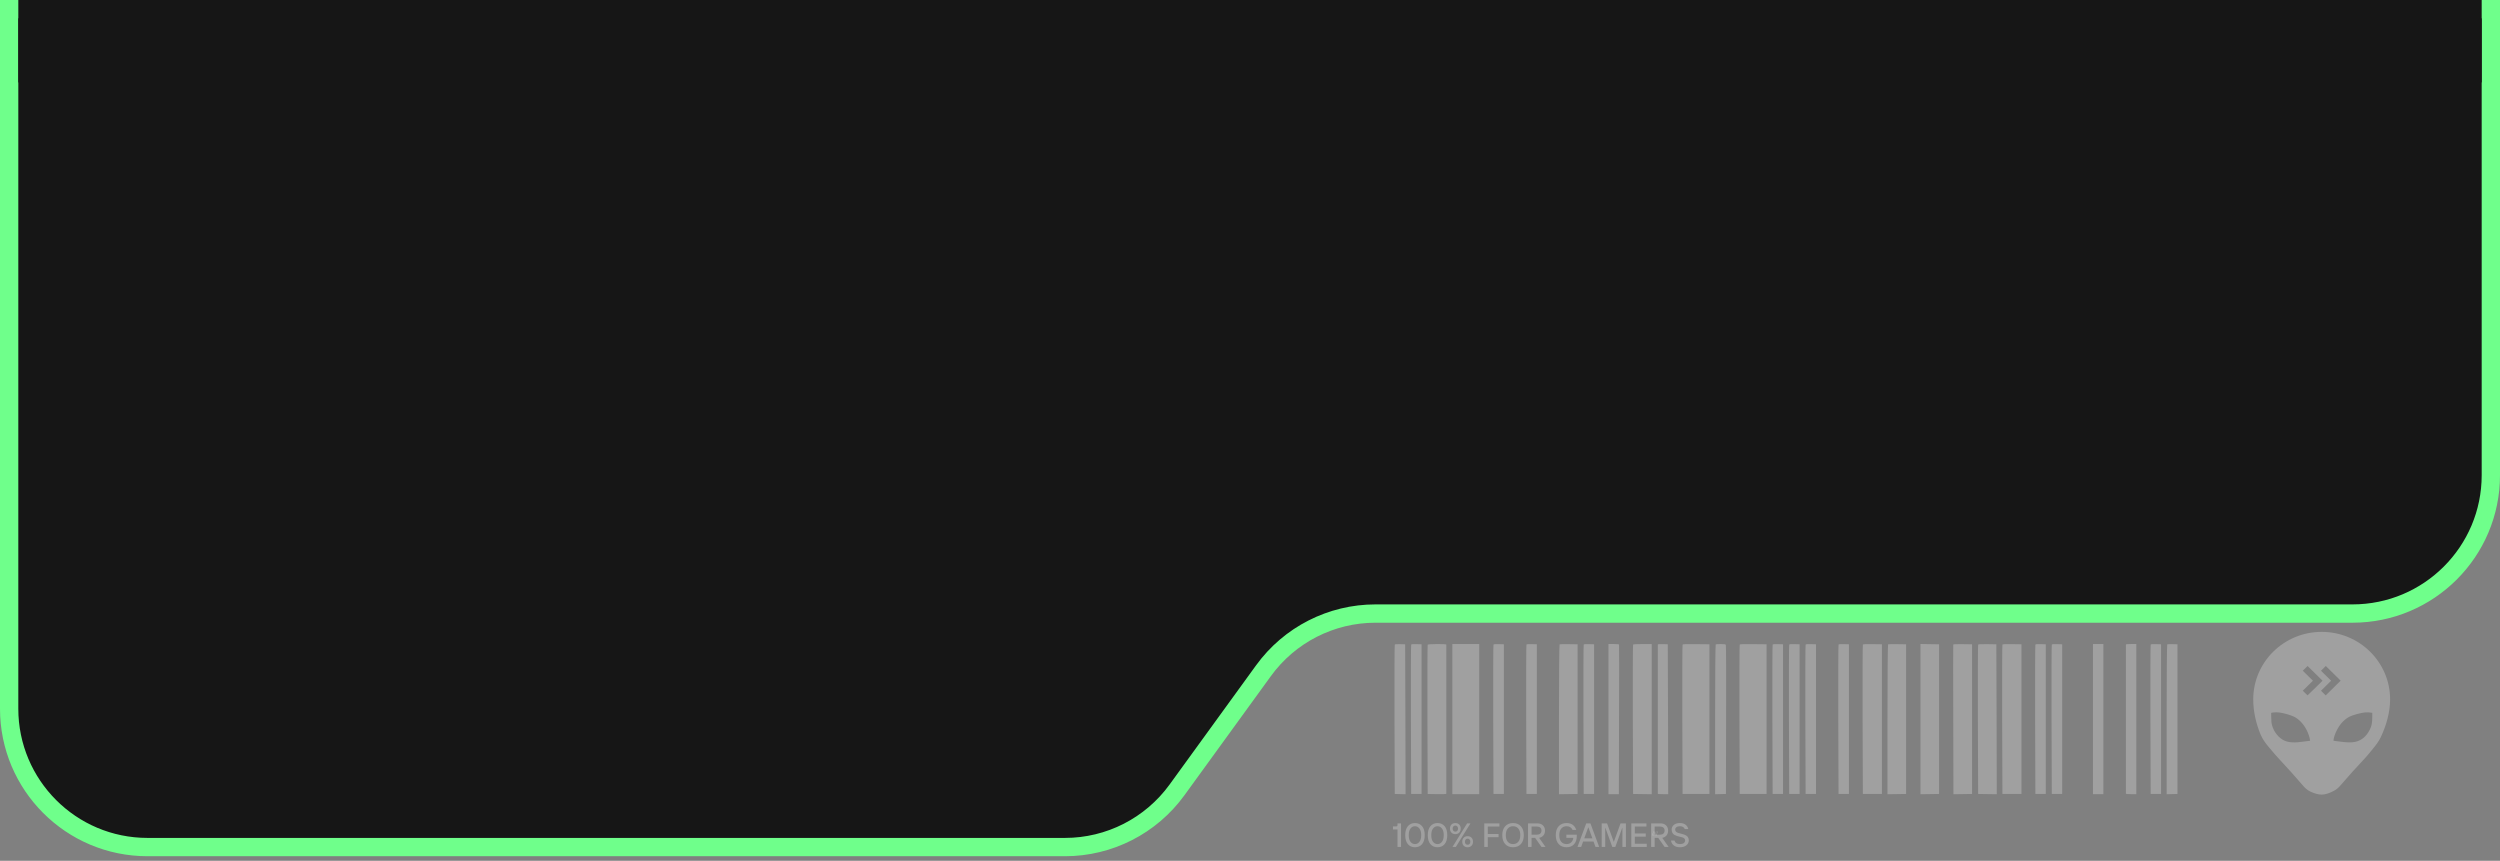 <svg width="273" height="94" viewBox="0 0 273 94" fill="none" xmlns="http://www.w3.org/2000/svg">
<rect x="0" y="0" width="273" height="94" fill="#808080" stroke="none"/>
<g clip-path="url(#clip0_37_614)">
<path d="M1 1V77.392C1 85.736 7.764 92.5 16.108 92.5H116.296C121.135 92.5 125.682 90.181 128.524 86.264L137.976 73.236C140.818 69.319 145.365 67 150.204 67H256.892C265.236 67 272 60.236 272 51.892V1H1Z" fill="#161616" stroke="#6FFF8B" stroke-width="2"/>
<rect x="2" width="269" height="9" fill="#161616"/>
<path d="M152.307 70.392C152.278 70.428 152.269 74.113 152.278 78.58L152.307 86.7L152.903 86.716L153.49 86.731L153.471 78.544L153.443 70.356L152.894 70.341C152.515 70.331 152.335 70.346 152.307 70.392Z" fill="white" fill-opacity="0.25"/>
<path d="M154.099 70.39C154.071 70.426 154.061 74.111 154.071 78.578L154.099 86.698H154.667H155.235V78.526V70.354L154.686 70.339C154.308 70.328 154.128 70.344 154.099 70.39Z" fill="white" fill-opacity="0.25"/>
<path d="M155.903 70.396C155.875 70.432 155.865 74.117 155.875 78.583L155.903 86.704L156.925 86.72C157.579 86.73 157.938 86.714 157.938 86.678C157.938 86.653 157.938 82.983 157.938 78.532C157.938 74.081 157.938 70.411 157.938 70.386C157.938 70.303 155.96 70.319 155.903 70.396Z" fill="white" fill-opacity="0.25"/>
<path d="M158.597 78.525V86.723H160.064H161.532V78.525V70.327H160.064H158.597V78.525Z" fill="white" fill-opacity="0.25"/>
<path d="M163.088 70.39C163.059 70.426 163.05 74.111 163.059 78.578L163.088 86.698H163.656H164.224V78.526V70.354L163.675 70.339C163.296 70.328 163.116 70.344 163.088 70.39Z" fill="white" fill-opacity="0.25"/>
<path d="M166.688 70.39C166.66 70.426 166.65 74.111 166.66 78.578L166.688 86.698H167.256H167.824V78.526V70.354L167.275 70.339C166.896 70.328 166.717 70.344 166.688 70.39Z" fill="white" fill-opacity="0.25"/>
<path d="M170.306 70.361C170.268 70.382 170.239 74.072 170.239 78.564V86.731L171.262 86.716L172.275 86.7V78.528V70.356L171.319 70.341C170.798 70.336 170.344 70.341 170.306 70.361Z" fill="white" fill-opacity="0.25"/>
<path d="M172.939 70.39C172.911 70.426 172.901 74.111 172.911 78.578L172.939 86.698H173.507H174.075V78.526V70.354L173.526 70.339C173.147 70.328 172.968 70.344 172.939 70.39Z" fill="white" fill-opacity="0.25"/>
<path d="M175.645 78.525V86.723H176.213H176.781L176.8 78.576C176.819 74.094 176.819 70.404 176.8 70.378C176.781 70.348 176.516 70.327 176.204 70.327H175.645V78.525Z" fill="white" fill-opacity="0.25"/>
<path d="M178.332 70.392C178.304 70.428 178.294 74.113 178.304 78.58L178.332 86.7L179.355 86.716L180.368 86.731V78.528V70.331H179.374C178.664 70.331 178.361 70.351 178.332 70.392Z" fill="white" fill-opacity="0.25"/>
<path d="M181.033 70.389C181.033 70.435 181.033 86.054 181.033 86.682C181.033 86.707 181.289 86.723 181.601 86.723H182.169L182.15 78.535L182.122 70.353L181.582 70.337C181.185 70.327 181.033 70.343 181.033 70.389Z" fill="white" fill-opacity="0.25"/>
<path d="M183.737 70.39C183.708 70.426 183.699 74.111 183.708 78.578L183.737 86.698H185.204H186.671V78.526V70.354L185.223 70.339C184.125 70.328 183.765 70.339 183.737 70.39Z" fill="white" fill-opacity="0.25"/>
<path d="M187.355 70.367C187.317 70.382 187.289 74.072 187.289 78.564V86.731L187.885 86.716L188.472 86.7L188.491 78.606C188.51 74.155 188.491 70.469 188.462 70.423C188.424 70.351 188.301 70.331 187.913 70.331C187.639 70.331 187.383 70.346 187.355 70.367Z" fill="white" fill-opacity="0.25"/>
<path d="M189.975 70.39C189.947 70.426 189.937 74.111 189.947 78.578L189.975 86.698H191.443H192.91V78.526V70.354L191.462 70.339C190.363 70.328 190.004 70.339 189.975 70.39Z" fill="white" fill-opacity="0.25"/>
<path d="M193.571 70.39C193.543 70.426 193.534 74.111 193.543 78.578L193.571 86.698H194.139H194.707V78.526V70.354L194.158 70.339C193.78 70.328 193.6 70.344 193.571 70.39Z" fill="white" fill-opacity="0.25"/>
<path d="M195.38 70.39C195.352 70.426 195.342 74.111 195.352 78.578L195.38 86.698H195.948H196.516V78.526V70.354L195.967 70.339C195.588 70.328 195.408 70.344 195.38 70.39Z" fill="white" fill-opacity="0.25"/>
<path d="M197.172 70.39C197.144 70.426 197.134 74.111 197.144 78.578L197.172 86.698H197.74H198.308V78.526V70.354L197.759 70.339C197.38 70.328 197.2 70.344 197.172 70.39Z" fill="white" fill-opacity="0.25"/>
<path d="M200.768 70.39C200.74 70.426 200.73 74.111 200.74 78.578L200.768 86.698H201.336H201.904V78.526V70.354L201.355 70.339C200.977 70.328 200.797 70.344 200.768 70.39Z" fill="white" fill-opacity="0.25"/>
<path d="M203.424 70.39C203.395 70.426 203.386 74.111 203.395 78.578L203.424 86.698H204.465H205.506V78.526V70.354L204.484 70.339C203.726 70.328 203.452 70.344 203.424 70.39Z" fill="white" fill-opacity="0.25"/>
<path d="M206.178 70.361C206.141 70.382 206.112 74.072 206.112 78.564V86.731L207.135 86.716L208.147 86.7V78.528V70.356L207.191 70.341C206.671 70.336 206.216 70.341 206.178 70.361Z" fill="white" fill-opacity="0.25"/>
<path d="M209.713 78.528V86.731L210.735 86.716L211.748 86.7V78.528V70.356L210.735 70.341L209.713 70.325V78.528Z" fill="white" fill-opacity="0.25"/>
<path d="M213.295 70.382C213.286 70.408 213.276 74.098 213.295 78.58L213.314 86.731L214.337 86.716L215.349 86.7V78.528V70.356L214.337 70.341C213.712 70.331 213.324 70.346 213.295 70.382Z" fill="white" fill-opacity="0.25"/>
<path d="M216.012 70.392C215.984 70.428 215.975 74.113 215.984 78.58L216.012 86.7L217.035 86.716L218.048 86.731L218.029 78.544L218 70.356L217.025 70.341C216.306 70.331 216.041 70.346 216.012 70.392Z" fill="white" fill-opacity="0.25"/>
<path d="M218.664 70.39C218.635 70.426 218.626 74.111 218.635 78.578L218.664 86.698H219.705H220.746V78.526V70.354L219.724 70.339C218.967 70.328 218.692 70.344 218.664 70.39Z" fill="white" fill-opacity="0.25"/>
<path d="M222.263 70.39C222.235 70.426 222.226 74.111 222.235 78.578L222.263 86.698H222.831H223.399V78.526V70.354L222.85 70.339C222.472 70.328 222.292 70.344 222.263 70.39Z" fill="white" fill-opacity="0.25"/>
<path d="M224.055 70.39C224.027 70.426 224.018 74.111 224.027 78.578L224.055 86.698H224.623H225.191V78.526V70.354L224.642 70.339C224.264 70.328 224.084 70.344 224.055 70.39Z" fill="white" fill-opacity="0.25"/>
<path d="M228.553 78.525V86.723H229.121H229.689V78.525V70.327H229.121H228.553V78.525Z" fill="white" fill-opacity="0.25"/>
<path d="M232.149 70.378C232.149 70.404 232.149 74.074 232.149 78.525C232.149 82.976 232.149 86.64 232.149 86.671C232.149 86.702 232.405 86.723 232.717 86.723H233.285V78.525V70.327H232.717C232.405 70.327 232.149 70.348 232.149 70.378Z" fill="white" fill-opacity="0.25"/>
<path d="M234.852 70.39C234.824 70.426 234.814 74.111 234.824 78.578L234.852 86.698H235.42H235.988V78.526V70.354L235.439 70.339C235.061 70.328 234.881 70.344 234.852 70.39Z" fill="white" fill-opacity="0.25"/>
<path d="M236.663 70.361C236.625 70.382 236.597 74.072 236.597 78.564V86.731L237.193 86.716L237.78 86.7V78.528V70.356L237.259 70.341C236.966 70.331 236.701 70.341 236.663 70.361Z" fill="white" fill-opacity="0.25"/>
<path fill-rule="evenodd" clip-rule="evenodd" d="M259.979 80.507C259.759 80.973 259.438 81.385 259.108 81.783C259.032 81.875 258.955 81.97 258.878 82.064C258.67 82.319 258.466 82.569 258.29 82.756C257.392 83.711 256.253 84.97 255.616 85.726C255.416 85.964 255.187 86.182 254.913 86.332C254.394 86.616 253.918 86.772 253.526 86.772C253.173 86.772 252.75 86.656 252.29 86.439C251.967 86.287 251.7 86.043 251.47 85.772C250.841 85.029 249.678 83.727 248.764 82.756C248.552 82.531 248.299 82.232 248.048 81.934C247.965 81.836 247.882 81.738 247.8 81.642C247.419 81.194 247.061 80.718 246.84 80.175C246.353 78.982 246.053 77.693 246.053 76.371C246.053 72.3 249.399 69 253.526 69C257.654 69 261 72.3 261 76.371C261 77.763 260.602 79.182 259.979 80.507ZM252.573 74.334L251.465 73.243L251.989 72.727L253.621 74.334L252.812 75.131C252.367 75.569 251.998 75.927 251.989 75.927C251.985 75.927 251.964 75.91 251.932 75.88C251.882 75.834 251.804 75.76 251.719 75.676L251.465 75.426L252.573 74.334ZM254.56 74.336L253.453 73.243L253.977 72.727L255.599 74.328L253.969 75.937L253.712 75.682L253.453 75.428L254.56 74.336ZM248.268 77.799C248.216 77.805 248.138 77.818 248.093 77.827L248.01 77.844L248.019 78.306C248.027 78.797 248.043 78.956 248.111 79.21C248.302 79.931 248.859 80.614 249.466 80.877C249.755 81.001 250.004 81.053 250.395 81.066C250.763 81.077 251.055 81.054 251.769 80.953C251.936 80.93 252.115 80.906 252.167 80.902L252.26 80.892L252.25 80.794C252.223 80.546 252.068 80.081 251.898 79.748C251.549 79.057 251.058 78.535 250.506 78.262C250.142 78.083 249.369 77.862 248.902 77.805C248.707 77.782 248.424 77.779 248.268 77.799ZM256.572 78.257C256.927 78.079 257.798 77.843 258.269 77.795C258.472 77.774 258.772 77.789 258.976 77.83L259.053 77.844V78.256C259.052 78.959 258.991 79.264 258.766 79.706C258.402 80.425 257.864 80.868 257.183 81.011C256.755 81.1 256.278 81.087 255.357 80.96C255.157 80.932 254.956 80.905 254.91 80.9L254.824 80.892V80.816C254.824 80.73 254.878 80.486 254.934 80.322C255.088 79.864 255.354 79.377 255.645 79.019C255.896 78.708 256.251 78.418 256.572 78.257Z" fill="white" fill-opacity="0.25"/>
<path d="M152.606 92.484V90.574H152.11V90.243H152.459C152.557 90.243 152.606 90.193 152.606 90.092V89.912H152.992V92.484H152.606ZM155.29 92.183C155.097 92.408 154.839 92.521 154.515 92.521C154.192 92.521 153.934 92.408 153.74 92.183C153.547 91.955 153.45 91.627 153.45 91.198C153.45 90.77 153.547 90.443 153.74 90.217C153.934 89.99 154.192 89.876 154.515 89.876C154.839 89.876 155.097 89.99 155.29 90.217C155.484 90.443 155.581 90.77 155.581 91.198C155.581 91.627 155.484 91.955 155.29 92.183ZM154.027 91.926C154.156 92.09 154.319 92.172 154.515 92.172C154.711 92.172 154.873 92.09 155 91.926C155.13 91.759 155.195 91.517 155.195 91.198C155.195 90.88 155.13 90.639 155 90.475C154.873 90.308 154.711 90.225 154.515 90.225C154.319 90.225 154.156 90.308 154.027 90.475C153.899 90.639 153.836 90.88 153.836 91.198C153.836 91.517 153.899 91.759 154.027 91.926ZM157.752 92.183C157.558 92.408 157.3 92.521 156.977 92.521C156.653 92.521 156.395 92.408 156.201 92.183C156.008 91.955 155.911 91.627 155.911 91.198C155.911 90.77 156.008 90.443 156.201 90.217C156.395 89.99 156.653 89.876 156.977 89.876C157.3 89.876 157.558 89.99 157.752 90.217C157.945 90.443 158.042 90.77 158.042 91.198C158.042 91.627 157.945 91.955 157.752 92.183ZM156.488 91.926C156.618 92.09 156.781 92.172 156.977 92.172C157.172 92.172 157.334 92.09 157.461 91.926C157.591 91.759 157.656 91.517 157.656 91.198C157.656 90.88 157.591 90.639 157.461 90.475C157.334 90.308 157.172 90.225 156.977 90.225C156.781 90.225 156.618 90.308 156.488 90.475C156.361 90.639 156.297 90.88 156.297 91.198C156.297 91.517 156.361 91.759 156.488 91.926ZM158.611 92.484L160.209 89.912H160.577L158.979 92.484H158.611ZM160.691 92.356C160.583 92.466 160.441 92.521 160.264 92.521C160.088 92.521 159.946 92.466 159.838 92.356C159.73 92.245 159.677 92.098 159.677 91.915C159.677 91.731 159.73 91.584 159.838 91.474C159.946 91.364 160.088 91.309 160.264 91.309C160.441 91.309 160.583 91.364 160.691 91.474C160.798 91.584 160.852 91.731 160.852 91.915C160.852 92.098 160.798 92.245 160.691 92.356ZM160.048 92.157C160.102 92.216 160.174 92.245 160.264 92.245C160.355 92.245 160.426 92.216 160.478 92.157C160.531 92.096 160.558 92.015 160.558 91.915C160.558 91.814 160.531 91.735 160.478 91.676C160.426 91.615 160.355 91.584 160.264 91.584C160.174 91.584 160.102 91.615 160.048 91.676C159.996 91.735 159.971 91.814 159.971 91.915C159.971 92.015 159.996 92.096 160.048 92.157ZM159.35 90.923C159.242 91.033 159.1 91.088 158.923 91.088C158.747 91.088 158.605 91.033 158.497 90.923C158.389 90.813 158.336 90.666 158.336 90.482C158.336 90.298 158.389 90.151 158.497 90.041C158.605 89.931 158.747 89.876 158.923 89.876C159.1 89.876 159.242 89.931 159.35 90.041C159.457 90.151 159.511 90.298 159.511 90.482C159.511 90.666 159.457 90.813 159.35 90.923ZM158.707 90.724C158.761 90.783 158.833 90.813 158.923 90.813C159.014 90.813 159.085 90.783 159.137 90.724C159.19 90.663 159.217 90.582 159.217 90.482C159.217 90.381 159.19 90.302 159.137 90.243C159.085 90.182 159.014 90.151 158.923 90.151C158.833 90.151 158.761 90.182 158.707 90.243C158.655 90.302 158.63 90.381 158.63 90.482C158.63 90.582 158.655 90.663 158.707 90.724ZM162.082 92.484V89.912H163.735V90.261H162.467V91.07H163.643V91.419H162.467V92.484H162.082ZM166.08 92.176C165.867 92.406 165.582 92.521 165.224 92.521C164.866 92.521 164.581 92.406 164.368 92.176C164.155 91.943 164.048 91.617 164.048 91.198C164.048 90.779 164.155 90.455 164.368 90.225C164.583 89.992 164.869 89.876 165.224 89.876C165.582 89.876 165.867 89.992 166.08 90.225C166.293 90.455 166.4 90.779 166.4 91.198C166.4 91.62 166.293 91.945 166.08 92.176ZM164.651 91.922C164.795 92.089 164.986 92.172 165.224 92.172C165.462 92.172 165.653 92.089 165.797 91.922C165.942 91.753 166.014 91.512 166.014 91.198C166.014 90.885 165.942 90.645 165.797 90.478C165.653 90.309 165.462 90.225 165.224 90.225C164.986 90.225 164.795 90.309 164.651 90.478C164.506 90.645 164.434 90.885 164.434 91.198C164.434 91.512 164.506 91.753 164.651 91.922ZM166.861 92.484V89.912H167.889C168.137 89.912 168.336 89.985 168.488 90.129C168.64 90.274 168.716 90.465 168.716 90.702C168.716 90.827 168.695 90.941 168.654 91.044C168.612 91.144 168.557 91.225 168.488 91.286C168.422 91.345 168.353 91.392 168.282 91.426C168.214 91.46 168.144 91.482 168.073 91.492L168.771 92.484H168.33L167.632 91.492H167.246V92.484H166.861ZM167.246 91.143H167.853C168 91.143 168.116 91.104 168.202 91.026C168.287 90.947 168.33 90.839 168.33 90.702C168.33 90.565 168.287 90.457 168.202 90.379C168.116 90.301 168 90.261 167.853 90.261H167.246V91.143ZM171.065 92.521C170.707 92.521 170.422 92.406 170.209 92.176C169.996 91.945 169.889 91.62 169.889 91.198C169.889 90.777 169.996 90.451 170.209 90.221C170.422 89.991 170.707 89.876 171.065 89.876C171.601 89.876 171.957 90.127 172.13 90.629H171.726C171.601 90.359 171.381 90.225 171.065 90.225C170.827 90.225 170.636 90.309 170.492 90.478C170.347 90.645 170.275 90.885 170.275 91.198C170.275 91.512 170.346 91.753 170.488 91.922C170.633 92.089 170.825 92.172 171.065 92.172C171.288 92.172 171.463 92.105 171.59 91.97C171.72 91.835 171.79 91.676 171.8 91.492H171.047V91.143H172.186V91.309C172.186 91.678 172.085 91.974 171.884 92.194C171.686 92.412 171.413 92.521 171.065 92.521ZM172.26 92.484L173.215 89.912H173.675L174.63 92.484H174.226L174.013 91.896H172.877L172.664 92.484H172.26ZM173.002 91.547H173.888L173.454 90.353H173.436L173.002 91.547ZM174.905 92.484V89.912H175.492L176.22 91.915H176.235L176.962 89.912H177.55V92.484H177.164V90.408H177.146L176.393 92.484H176.062L175.309 90.408H175.29V92.484H174.905ZM178.137 92.484V89.912H179.791V90.261H178.523V91.015H179.717V91.364H178.523V92.135H179.827V92.484H178.137ZM180.304 92.484V89.912H181.333C181.58 89.912 181.78 89.985 181.932 90.129C182.084 90.274 182.16 90.465 182.16 90.702C182.16 90.827 182.139 90.941 182.097 91.044C182.056 91.144 182 91.225 181.932 91.286C181.866 91.345 181.797 91.392 181.726 91.426C181.658 91.46 181.588 91.482 181.517 91.492L182.215 92.484H181.774L181.076 91.492H180.69V92.484H180.304ZM180.69 91.143H181.296C181.443 91.143 181.56 91.104 181.645 91.026C181.731 90.947 181.774 90.839 181.774 90.702C181.774 90.565 181.731 90.457 181.645 90.379C181.56 90.301 181.443 90.261 181.296 90.261H180.69V91.143ZM183.444 92.521C183.177 92.521 182.957 92.456 182.783 92.326C182.612 92.196 182.507 92.016 182.471 91.786H182.856C182.93 92.043 183.126 92.172 183.444 92.172C183.63 92.172 183.771 92.136 183.867 92.065C183.965 91.992 184.014 91.893 184.014 91.768C184.014 91.687 183.987 91.62 183.933 91.566C183.879 91.512 183.808 91.471 183.72 91.444C183.634 91.418 183.539 91.393 183.433 91.371C183.33 91.349 183.226 91.322 183.121 91.29C183.018 91.256 182.923 91.214 182.834 91.165C182.749 91.114 182.679 91.04 182.625 90.945C182.571 90.847 182.544 90.729 182.544 90.592C182.544 90.379 182.625 90.206 182.787 90.074C182.951 89.942 183.17 89.876 183.444 89.876C183.697 89.876 183.901 89.934 184.058 90.052C184.215 90.17 184.316 90.331 184.363 90.537H183.977C183.894 90.329 183.716 90.225 183.444 90.225C183.285 90.225 183.159 90.26 183.066 90.331C182.975 90.4 182.93 90.487 182.93 90.592C182.93 90.678 182.957 90.75 183.011 90.809C183.067 90.865 183.138 90.909 183.224 90.941C183.312 90.971 183.409 90.997 183.514 91.022C183.622 91.046 183.728 91.076 183.834 91.11C183.939 91.142 184.035 91.182 184.12 91.231C184.208 91.278 184.28 91.346 184.333 91.437C184.39 91.528 184.418 91.638 184.418 91.768C184.418 91.978 184.331 92.157 184.157 92.304C183.983 92.449 183.746 92.521 183.444 92.521Z" fill="white" fill-opacity="0.25"/>
<path d="M180.405 91.253L180.55 90.788H180.6L180.455 91.253H180.405ZM180.55 91.253L180.695 90.788H180.745L180.6 91.253H180.55ZM180.695 91.253L180.84 90.788H180.89L180.745 91.253H180.695ZM180.84 91.253L180.985 90.788H181.035L180.89 91.253H180.84Z" fill="white" fill-opacity="0.25"/>
</g>
<defs>
<clipPath id="clip0_37_614">
<rect width="273" height="94" fill="white"/>
</clipPath>
</defs>
</svg>
